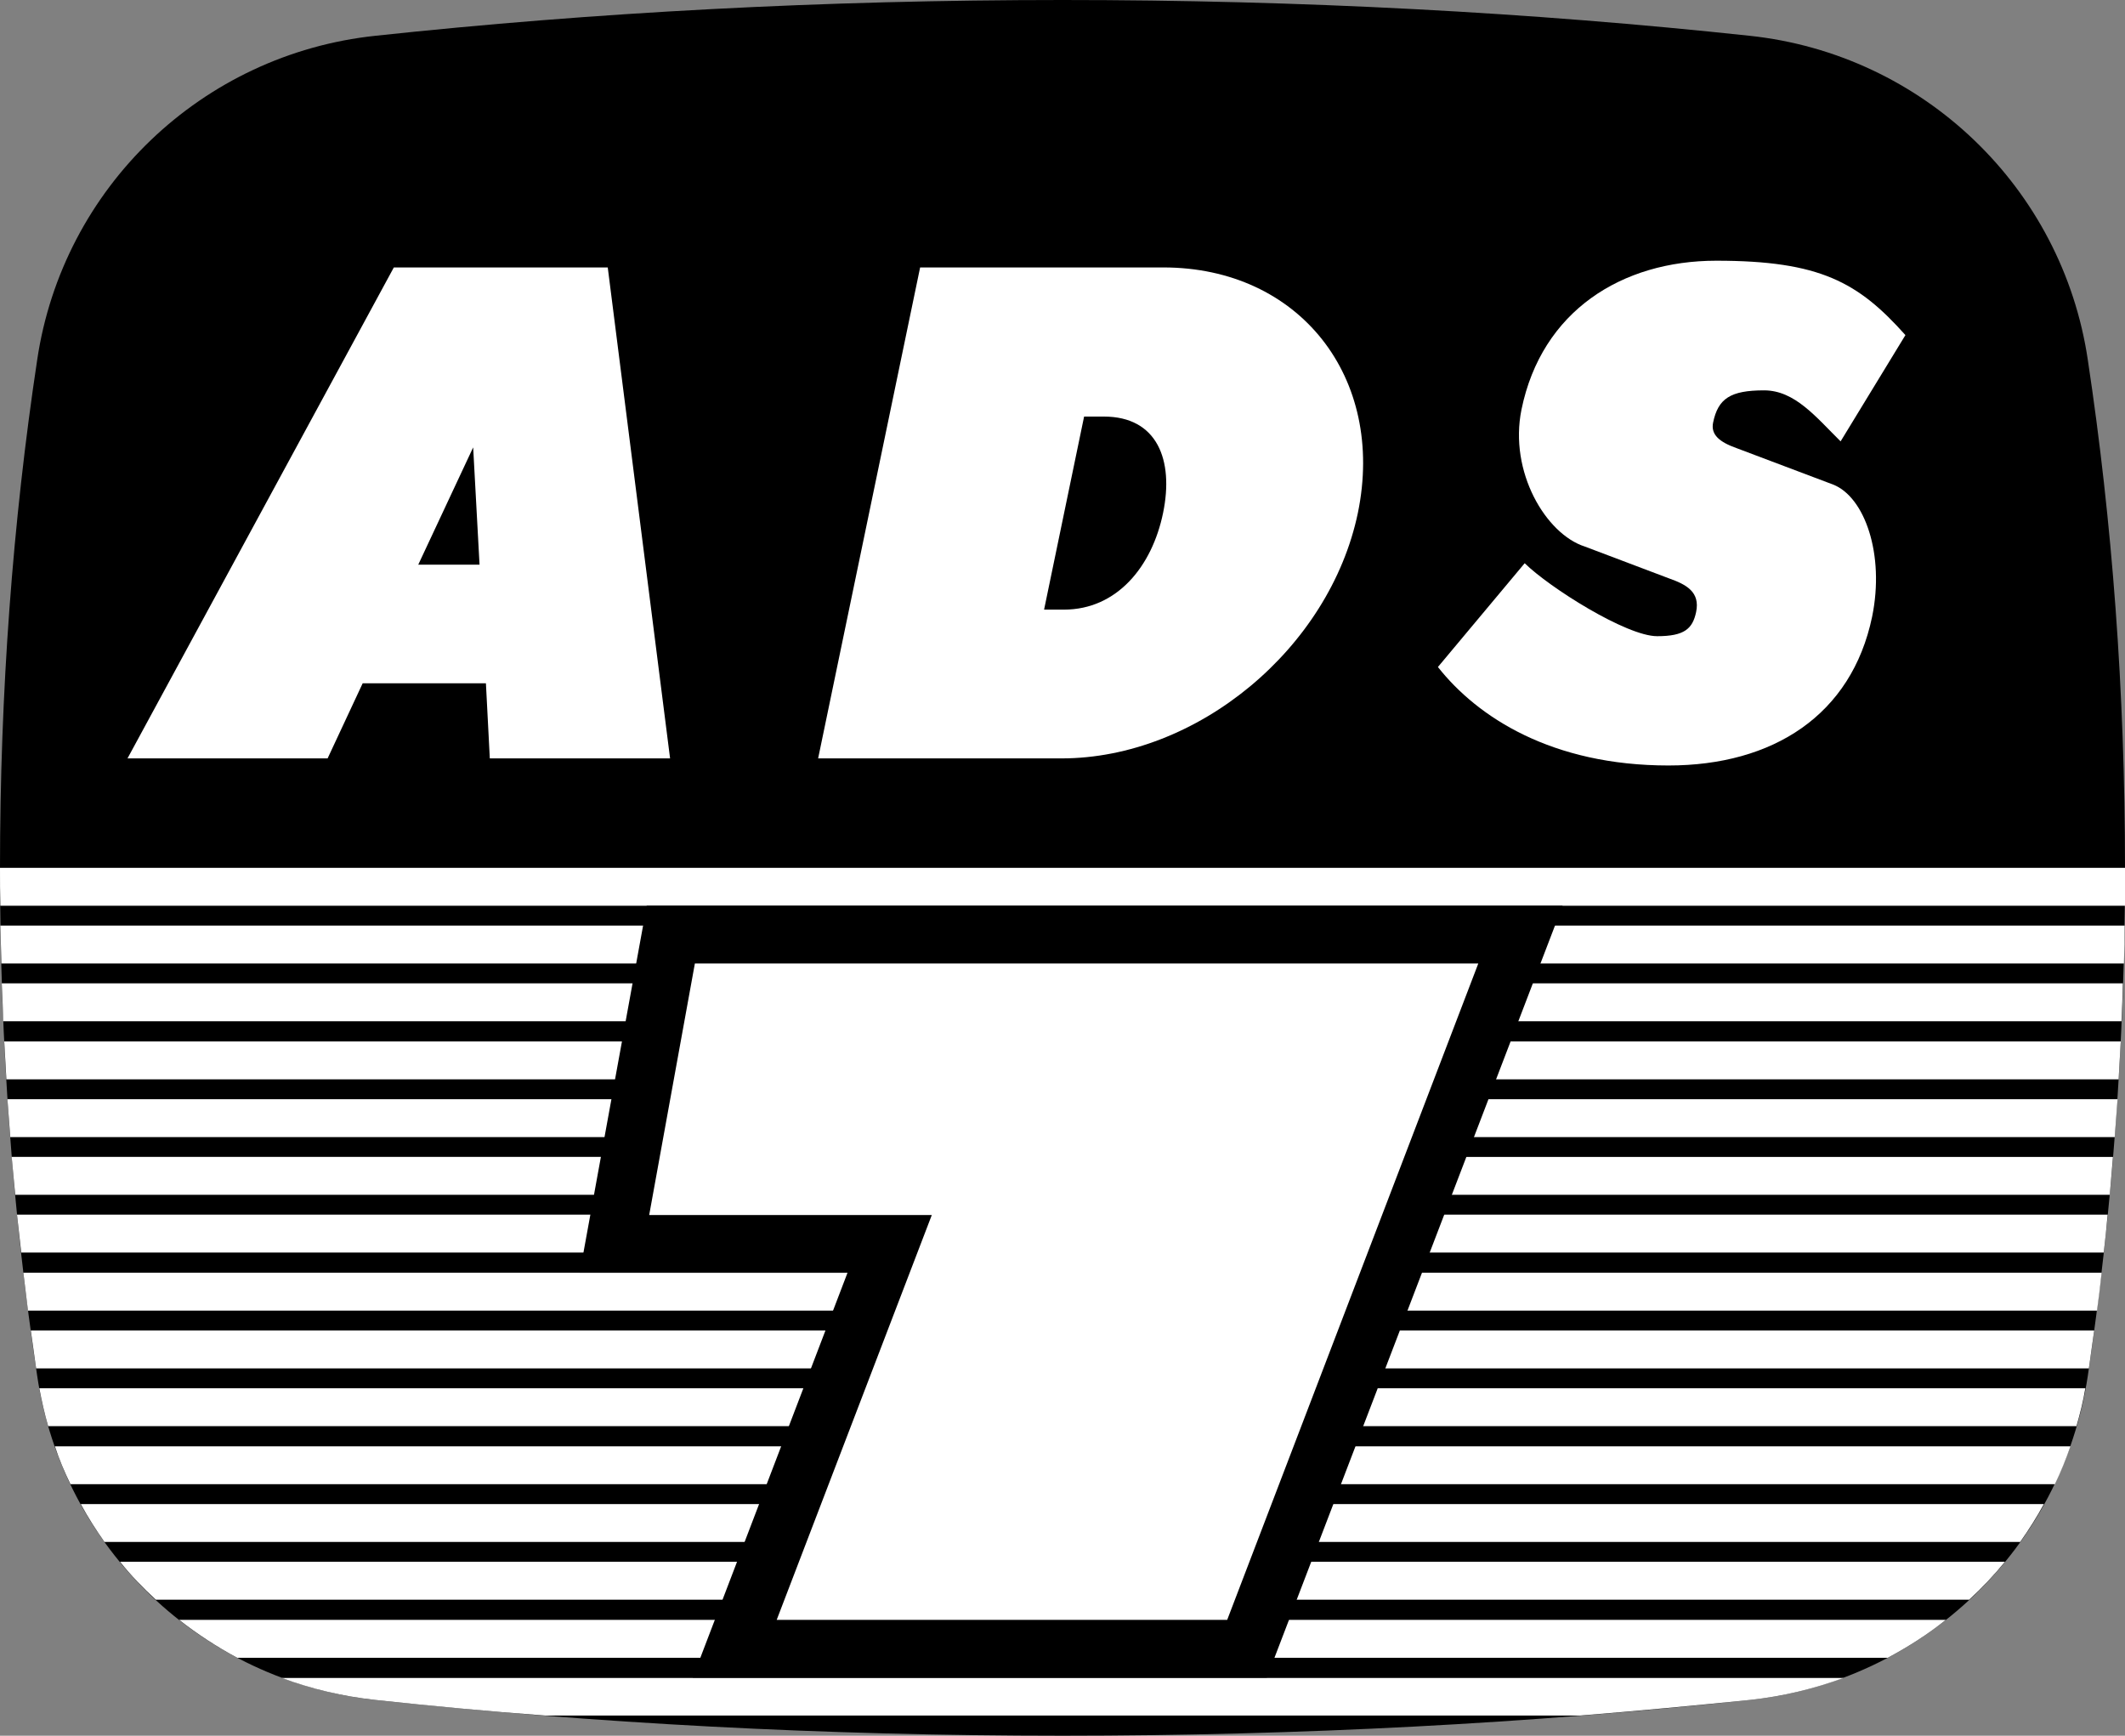 <?xml version="1.0" encoding="utf-8"?>
<!-- Generator: Adobe Illustrator 23.0.3, SVG Export Plug-In . SVG Version: 6.00 Build 0)  -->
<svg version="1.1" id="Layer_1" xmlns="http://www.w3.org/2000/svg" xmlns:xlink="http://www.w3.org/1999/xlink" x="0px" y="0px"
	 viewBox="0 0 600 490" style="enable-background:new 0 0 600 490;" xml:space="preserve">
<rect x="0" y="0" width="600" height="490" fill="#808080" stroke="none"/>
<style type="text/css">
	.st0{fill:#FFFFFF;}
</style>
<g>
	<path d="M106,10.1C57,15.3,17.7,53,10.5,101.6C3.6,147.3,0,195.4,0,245s3.6,97.7,10.5,143.4C17.7,437,57,474.6,106,479.9
		c61.5,6.6,126.6,10.1,194,10.1s132.5-3.5,194-10.1c48.9-5.2,88.2-42.9,95.5-91.5c6.8-45.7,10.5-93.7,10.5-143.4
		s-3.6-97.7-10.5-143.4C582.3,53,543,15.3,494,10.1C432.5,3.5,367.4,0,300,0S167.5,3.5,106,10.1z"/>
	<g>
		<path class="st0" d="M1.8,304.7h596.4c0.2-3.5,0.4-7.1,0.6-10.7H1.2C1.4,297.6,1.6,301.1,1.8,304.7z"/>
		<path class="st0" d="M29.5,435.3h540.9c2.4-3.4,4.7-7,6.7-10.7H22.8C24.8,428.3,27.1,431.9,29.5,435.3z"/>
		<path class="st0" d="M44,451.6H556c3.6-3.3,7-6.9,10.1-10.7H33.9C37,444.8,40.4,448.3,44,451.6z"/>
		<path class="st0" d="M19.9,419h560.3c1.7-3.5,3.1-7,4.4-10.7H15.5C16.7,412,18.2,415.5,19.9,419z"/>
		<path class="st0" d="M13.6,402.6h572.7c1-3.5,1.9-7,2.5-10.7H11.1C11.8,395.6,12.6,399.2,13.6,402.6z"/>
		<path class="st0" d="M2.9,321h594.2c0.3-3.5,0.5-7.1,0.8-10.7H2.1C2.4,313.9,2.6,317.4,2.9,321z"/>
		<path class="st0" d="M7.9,370h584.2c0.5-3.5,0.9-7.1,1.3-10.7H6.6C7,362.9,7.5,366.4,7.9,370z"/>
		<path class="st0" d="M10.2,386.3h579.6c0.5-3.5,1-7.1,1.5-10.7H8.7C9.2,379.2,9.7,382.8,10.2,386.3z"/>
		<path class="st0" d="M106,479.9c15.7,1.7,31.7,3.2,47.9,4.4h292.3c16.2-1.3,32.1-2.8,47.9-4.4c9.2-1,18-3.1,26.4-6.2H79.6
			C87.9,476.8,96.8,478.9,106,479.9z"/>
		<path class="st0" d="M67,468h466c5.8-3.1,11.3-6.6,16.4-10.7H50.6C55.7,461.3,61.2,464.9,67,468z"/>
		<path class="st0" d="M4.3,337.3h591.4c0.3-3.5,0.6-7.1,0.9-10.7H3.3C3.6,330.2,4,333.8,4.3,337.3z"/>
		<path class="st0" d="M6,353.6H594c0.4-3.5,0.8-7.1,1.1-10.7H4.8C5.2,346.6,5.6,350.1,6,353.6z"/>
		<path class="st0" d="M600,245H0c0,3.6,0,7.1,0.1,10.7h599.9C600,252.1,600,248.6,600,245z"/>
		<path class="st0" d="M0.4,272h599.3c0.1-3.5,0.2-7.1,0.2-10.7H0.1C0.2,264.9,0.3,268.4,0.4,272z"/>
		<path class="st0" d="M0.9,288.3h598.1c0.2-3.5,0.3-7.1,0.4-10.7H0.5C0.7,281.2,0.8,284.8,0.9,288.3z"/>
	</g>
</g>
<g>
	<path class="st0" d="M111.2,75.5L36,214.1h56.5l9.9-21.2h34.8l1.1,21.2h50.9L171.6,75.5H111.2z M118.1,159.4l15.5-33.1l1.8,33.1
		H118.1z"/>
	<path class="st0" d="M328.5,75.5h-68.7L231,214.1h68.7c38.3,0,75.7-31,83.7-69.3l0,0C391.3,106.5,366.8,75.5,328.5,75.5z
		 M328.4,144.8L328.4,144.8c-3.1,15.1-13,27.3-28,27.3h-5.6l11.3-54.5h5.6C326.7,117.6,331.5,129.8,328.4,144.8z"/>
	<path class="st0" d="M517.6,136.8l-27.3-10.3c-4.8-1.7-7.3-3.8-6.6-7.2c1.4-6.8,4.9-9.1,14.4-9.1c8.7,0,14.7,7.6,21.6,14.4l18.3-30
		c-13.3-14.9-24.1-21-53.4-21c-26.7,0-49.3,14.2-55,42c-3.6,17.6,6.9,35.2,17.9,38.7l23.8,9c4.8,1.7,8.8,3.8,7.6,9.5
		c-1,4.7-3.3,6.8-11,6.8c-8.7,0-30.5-13.8-37.4-20.6L406,188.3c11.2,14.2,32.2,27.8,65.1,27.8c29.5,0,51.7-14.2,57.5-42
		C532.2,156.5,526.5,140.3,517.6,136.8z"/>
</g>
<g>
	<polygon points="182.6,255.7 163.7,359.3 239.3,359.3 195.6,473.6 357.7,473.6 441.2,255.7 	"/>
	<polygon class="st0" points="196.2,272 183.3,343 263.1,343 219.3,457.3 346.5,457.3 417.4,272 	"/>
</g>
</svg>
